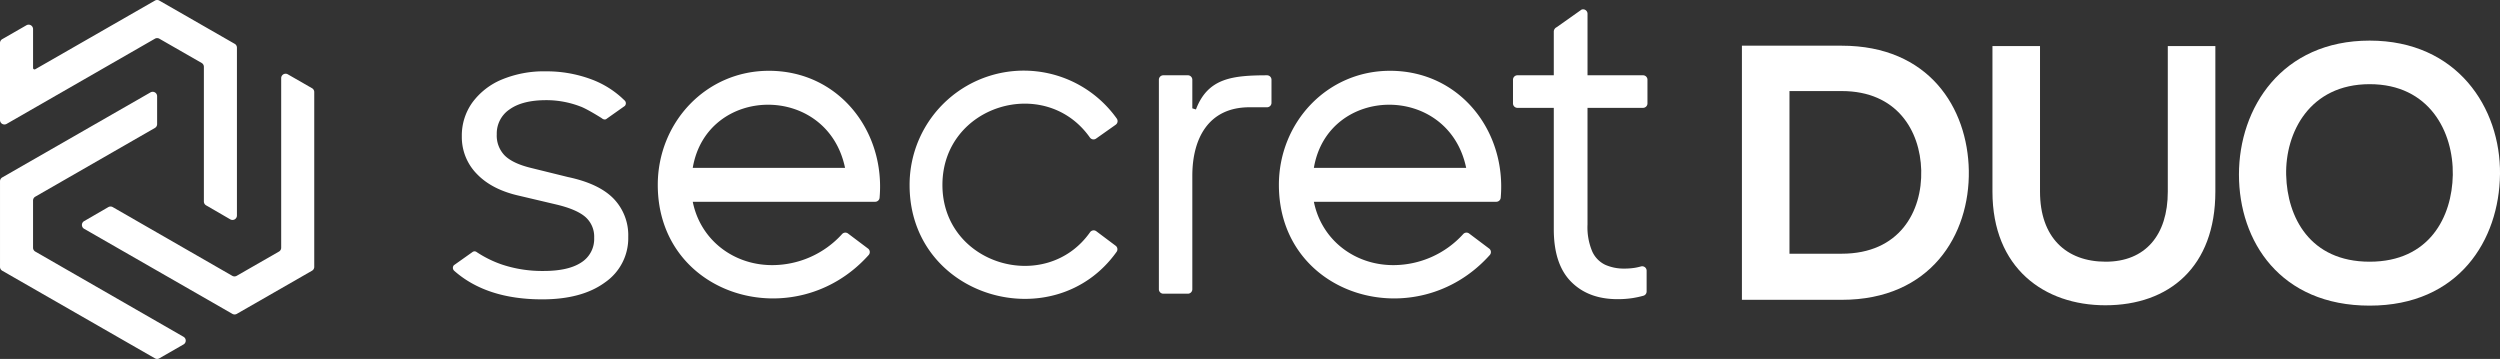 <svg id="secret_DUO" data-name="secret DUO" xmlns="http://www.w3.org/2000/svg" width="742.23" height="106.561" viewBox="0 0 742.23 106.561">
  <rect x="0" y="0" width="742.23" height="106.561" fill="#333333" stroke="none"/>
  <path id="패스_108" data-name="패스 108" d="M66.14,7.6V57.944a1.313,1.313,0,0,1-.659,1.139l-12.551,7.2a1.306,1.306,0,0,1-1.307,0l-35.486-20.4a1.333,1.333,0,0,0-1.321,0l-7.185,4.16a1.316,1.316,0,0,0,.01,2.279L51.655,77.579a1.313,1.313,0,0,0,1.31,0L75.294,64.767a1.316,1.316,0,0,0,.662-1.139V11.719a1.316,1.316,0,0,0-.662-1.139L68.109,6.457A1.314,1.314,0,0,0,66.14,7.6" transform="translate(17.341 15.607)" fill="#fff"/>
  <path id="패스_109" data-name="패스 109" d="M69.679,13.012,47.305.175a1.313,1.313,0,0,0-1.31,0L10.471,20.556a.437.437,0,0,1-.655-.38V8.642A1.313,1.313,0,0,0,7.847,7.5L.662,11.625A1.316,1.316,0,0,0,0,12.764V35.643a1.314,1.314,0,0,0,1.969,1.139L46,11.489a1.313,1.313,0,0,1,1.31,0l12.558,7.206a1.309,1.309,0,0,1,.662,1.139V59.826a1.311,1.311,0,0,0,.655,1.136l7.185,4.164a1.315,1.315,0,0,0,1.972-1.139V14.151a1.313,1.313,0,0,0-.659-1.139" transform="translate(0 0)" fill="#fff"/>
  <path id="패스_110" data-name="패스 110" d="M.66,60.946,45.993,86.957a1.306,1.306,0,0,0,1.307,0l7.178-4.119a1.31,1.31,0,0,0,0-2.279l-44.009-25.3a1.313,1.313,0,0,1-.659-1.139V40.105a1.313,1.313,0,0,1,.659-1.139L45.986,18.56a1.306,1.306,0,0,0,.659-1.139V9.135A1.312,1.312,0,0,0,44.679,8L.66,33.251A1.323,1.323,0,0,0,0,34.394V59.806A1.313,1.313,0,0,0,.66,60.946" transform="translate(0.002 19.428)" fill="#fff"/>
  <path id="패스_111" data-name="패스 111" d="M89.036,6.032c-18.743,0-32.991,15.388-32.991,33.88,0,33.3,40.856,45.117,62.613,20.813a1.313,1.313,0,0,0-.1-1.847l-5.938-4.467a1.32,1.32,0,0,0-1.857.1,28.029,28.029,0,0,1-20.778,9.213c-11.461,0-21.276-7.471-23.555-18.806h54.156a1.314,1.314,0,0,0,1.314-1.188c1.732-19.8-12.126-37.7-32.862-37.7M66.429,34.845c4.178-24.7,39.957-25.266,45.215,0Z" transform="translate(139.243 14.987)" fill="#fff"/>
  <path id="패스_112" data-name="패스 112" d="M131.054,25.905a1.3,1.3,0,0,0,1.815.293l5.823-4.112a1.312,1.312,0,0,0,.331-1.815A33.9,33.9,0,0,0,77.5,40.021c0,33.625,43.054,45.661,61.466,19.788a1.309,1.309,0,0,0-.293-1.8l-5.732-4.3a1.305,1.305,0,0,0-1.847.272c-13.123,18.632-43.845,9.711-43.845-14.022,0-23.75,30.587-32.852,43.8-14.053" transform="translate(192.55 14.948)" fill="#fff"/>
  <path id="패스_113" data-name="패스 113" d="M141.958,6.032c-18.743,0-32.991,15.388-32.991,33.88,0,33.3,40.856,45.117,62.613,20.813a1.313,1.313,0,0,0-.1-1.847l-5.938-4.467a1.32,1.32,0,0,0-1.857.1,28.029,28.029,0,0,1-20.778,9.213c-11.461,0-21.276-7.471-23.555-18.806h54.156a1.314,1.314,0,0,0,1.314-1.188c1.732-19.8-12.126-37.7-32.862-37.7M119.351,34.845c4.178-24.7,39.957-25.266,45.215,0Z" transform="translate(270.727 14.987)" fill="#fff"/>
  <path id="패스_114" data-name="패스 114" d="M167.521,30.045a1.315,1.315,0,0,0,1.314-1.314V21.69a1.315,1.315,0,0,0-1.314-1.314H151.04V2.11A1.314,1.314,0,0,0,149.262.88L141.879,6.1a1.5,1.5,0,0,0-.854,1.23V20.376H130.23a1.315,1.315,0,0,0-1.317,1.314v7.042a1.315,1.315,0,0,0,1.317,1.314h10.795V66.092q0,10.38,5.129,15.565t13.781,5.185a28.868,28.868,0,0,0,4.512-.324,29.454,29.454,0,0,0,3.192-.693,1.308,1.308,0,0,0,.948-1.265V78.389a1.318,1.318,0,0,0-1.686-1.258q-.873.24-1.648.376a19.367,19.367,0,0,1-3.338.258,13.508,13.508,0,0,1-5.561-1.1,8.011,8.011,0,0,1-3.9-3.955,18.406,18.406,0,0,1-1.418-8.042V30.045Z" transform="translate(320.283 1.975)" fill="#fff"/>
  <path id="패스_115" data-name="패스 115" d="M130.842,6.417c-10.206.042-17.551.767-21.1,10.143l-1.077-.328V7.728a1.322,1.322,0,0,0-1.328-1.314h-7.269a1.323,1.323,0,0,0-1.331,1.314V69.947a1.323,1.323,0,0,0,1.331,1.314h7.269a1.322,1.322,0,0,0,1.328-1.314V36.241c0-10.893,4.676-20.329,16.973-20.329h5.2a1.323,1.323,0,0,0,1.331-1.314V7.731a1.324,1.324,0,0,0-1.335-1.314" transform="translate(245.326 15.936)" fill="#fff"/>
  <path id="패스_116" data-name="패스 116" d="M72.759,37.463,61.731,34.741q-5.316-1.3-7.715-3.634a8.45,8.45,0,0,1-2.4-6.352,8.616,8.616,0,0,1,3.826-7.394q3.826-2.723,10.833-2.725a27.981,27.981,0,0,1,10.178,1.882s1.443.422,6.241,3.411c.645.537,1.178.582,1.61.185l5.328-3.763a1.146,1.146,0,0,0-.049-1.617l-.1-.094v0c-.063-.063-.125-.118-.192-.181l-.631-.592A27.8,27.8,0,0,0,79.24,8.284,37.83,37.83,0,0,0,66.274,6.078,32.57,32.57,0,0,0,53.044,8.542a20.684,20.684,0,0,0-8.687,6.809A16.789,16.789,0,0,0,41.242,25.4a15.568,15.568,0,0,0,4.474,11.15q4.474,4.673,12.649,6.485l11.018,2.6q5.964,1.427,8.561,3.694a7.777,7.777,0,0,1,2.592,6.164,8.241,8.241,0,0,1-3.826,7.324q-3.821,2.53-11.217,2.53a37.767,37.767,0,0,1-12.255-1.882,32.621,32.621,0,0,1-7.565-3.714,1.04,1.04,0,0,0-1.331.024L38.9,63.631a1.156,1.156,0,0,0,.045,1.62l.094.094q9.6,8.431,26.067,8.429,11.8,0,18.677-5.056A15.917,15.917,0,0,0,90.652,55.23,15.641,15.641,0,0,0,86.31,43.881q-4.349-4.474-13.551-6.418" transform="translate(95.869 15.102)" fill="#fff"/>
  <path id="패스_117" data-name="패스 117" d="M215.784,40.971c.321,19.074-11.318,38.368-37.727,38.368H148.418V3.893h29.639c25.869,0,37.4,18.429,37.727,37.078M162.537,65.652h15.52c17.14,0,23.928-12.5,23.6-24.789-.321-11.75-7.22-23.5-23.6-23.5h-15.52Z" transform="translate(368.743 9.673)" fill="#fff"/>
  <path id="패스_118" data-name="패스 118" d="M235.942,3.924V47.146c0,22.311-13.687,33.737-32.66,33.737-18.105,0-33.517-10.994-33.517-33.737V3.924h14.119V47.146c0,13.579,7.76,20.8,19.506,20.8s18.433-7.868,18.433-20.8V3.924Z" transform="translate(421.779 9.75)" fill="#fff"/>
  <path id="패스_119" data-name="패스 119" d="M268.264,43.124c-.216,19.51-12.178,39.019-38.7,39.019s-38.8-19.078-38.8-38.911S203.487,3.46,229.569,3.46c25.977,0,38.911,19.942,38.7,39.664m-63.484.324C205.1,55.842,211.787,69.1,229.569,69.1s24.468-13.367,24.684-25.761c.216-12.718-6.9-26.946-24.684-26.946S204.456,30.73,204.78,43.448" transform="translate(473.964 8.597)" fill="#fff"/>
</svg>
